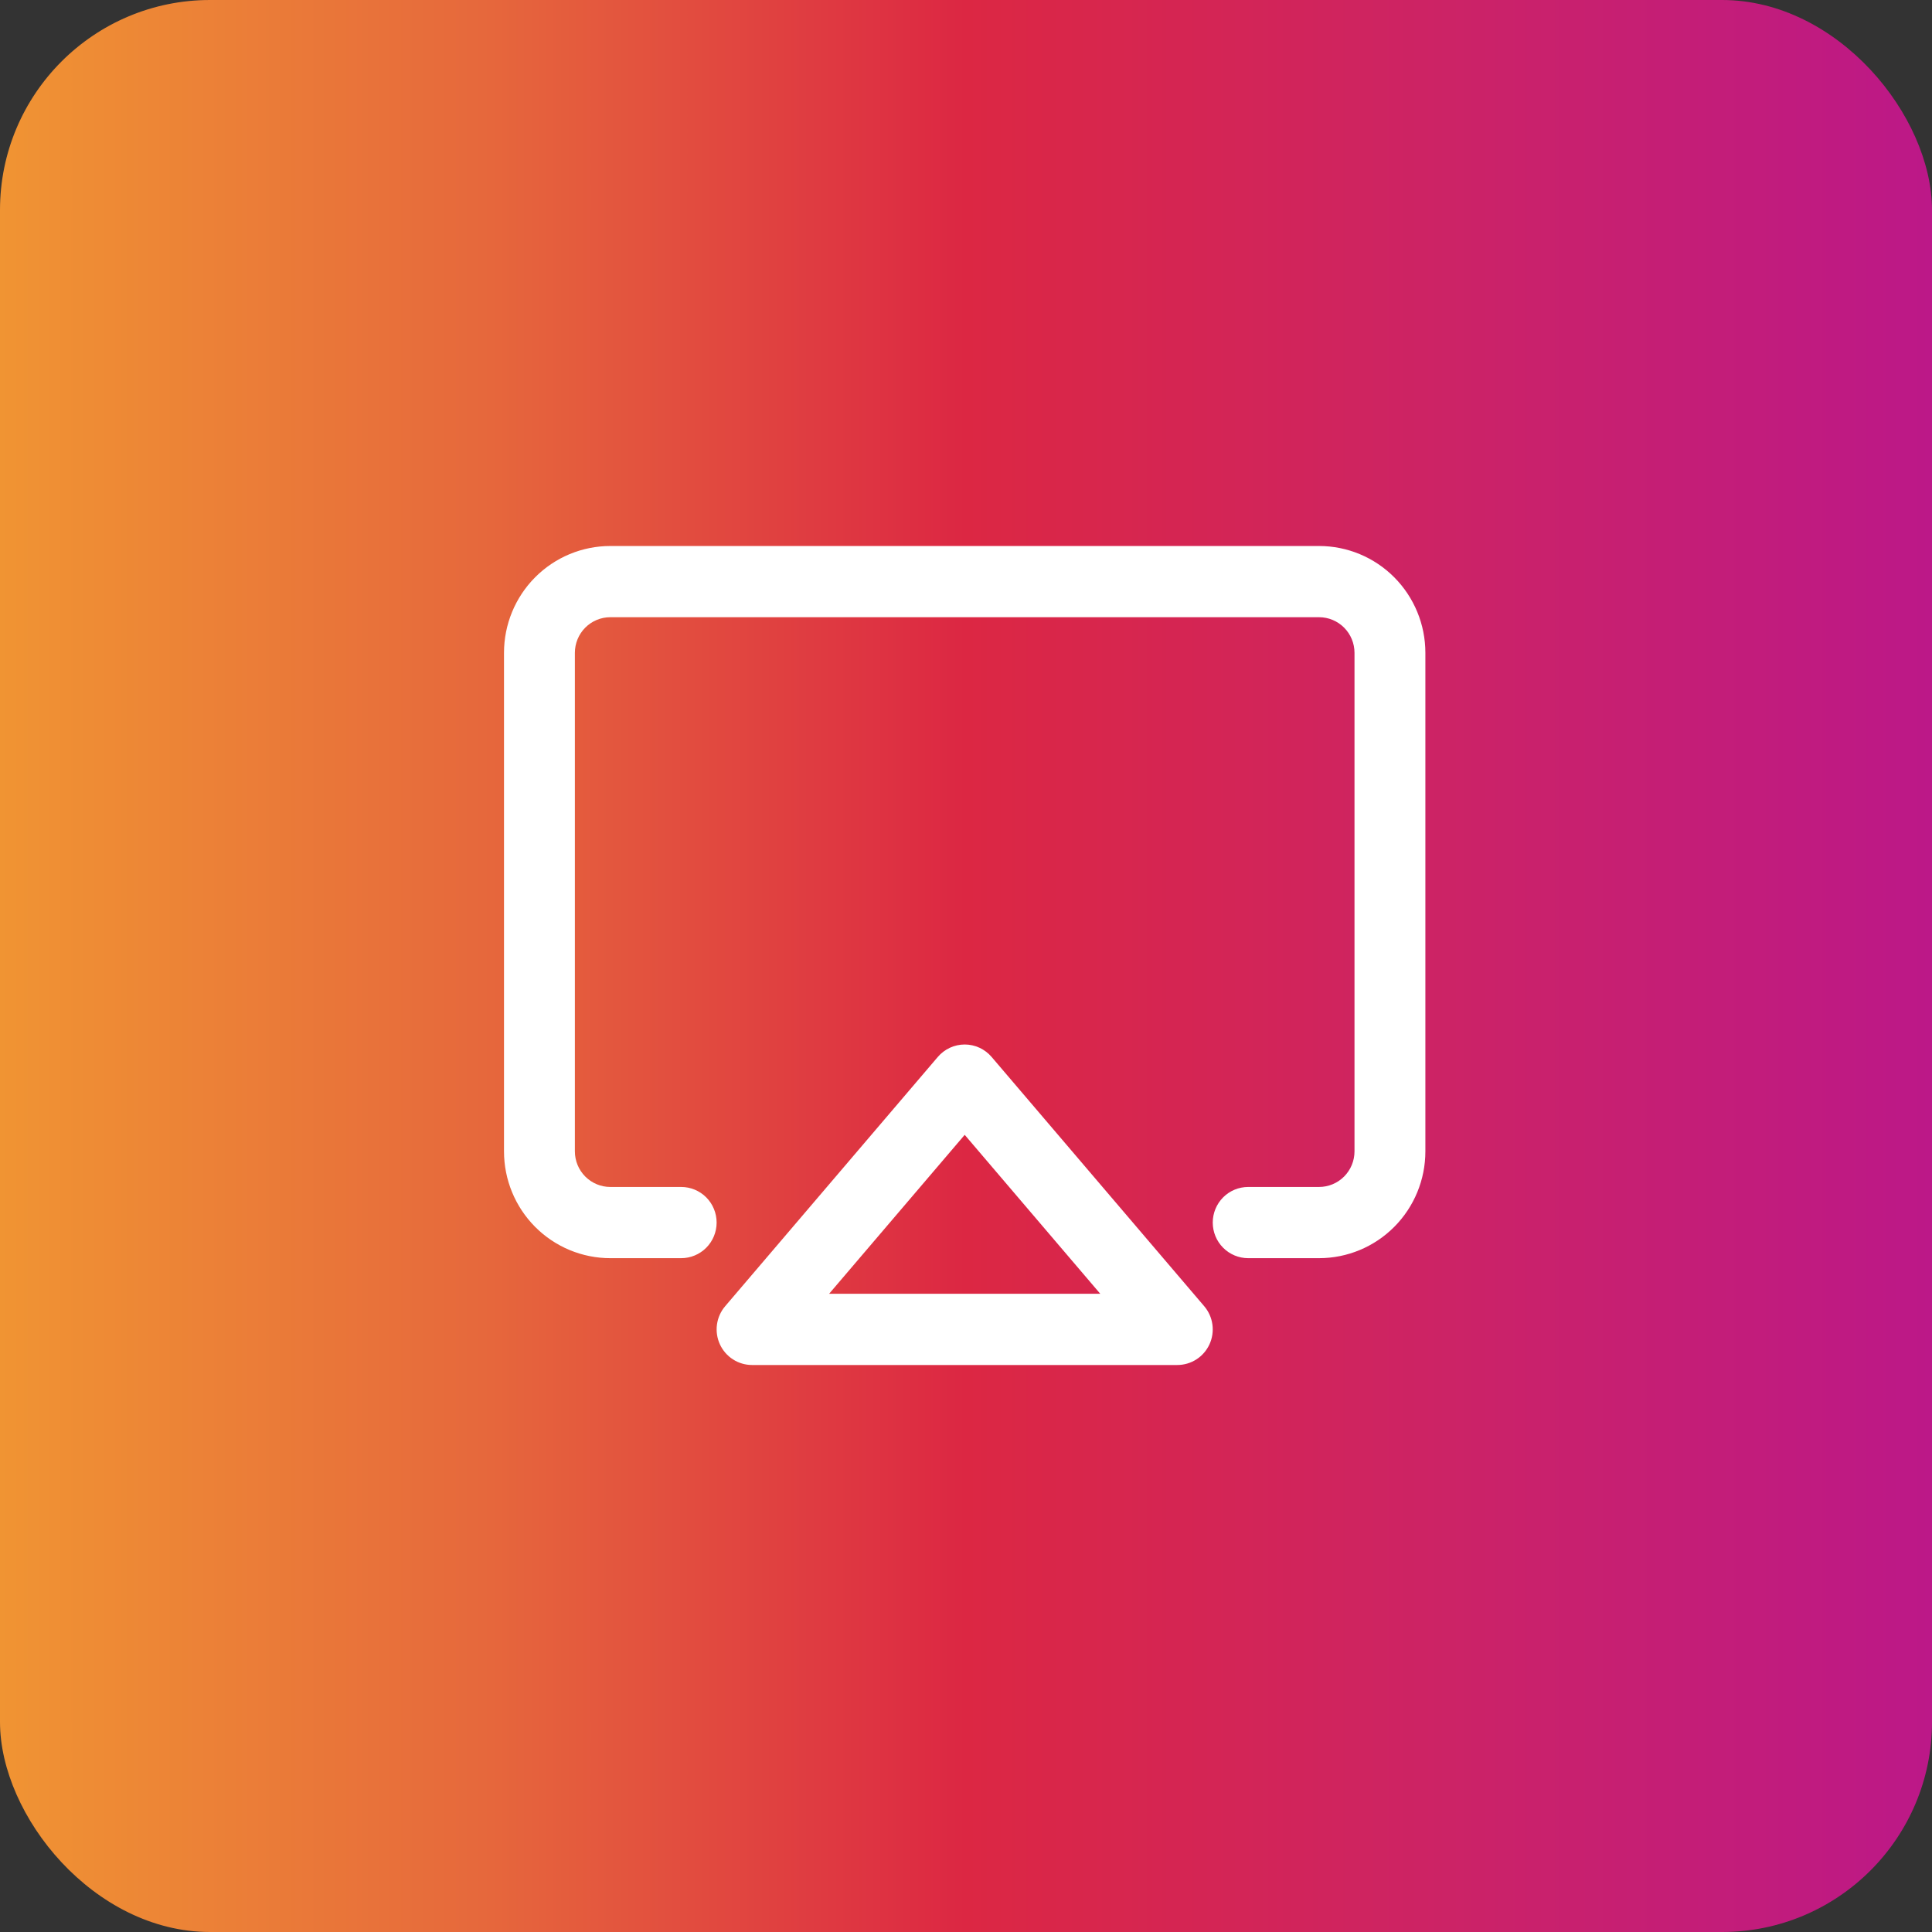 <svg width="92" height="92" viewBox="0 0 92 92" fill="none" xmlns="http://www.w3.org/2000/svg">
<rect x="0" y="0" width="92" height="92" fill="#333333" stroke="none"/>
<rect width="92" height="92" rx="10" fill="url(#paint0_linear_721_1070)"/>
<path d="M47.22 50.331C47.062 50.145 46.865 49.996 46.644 49.893C46.423 49.791 46.182 49.738 45.939 49.738C45.695 49.738 45.455 49.791 45.233 49.893C45.012 49.996 44.816 50.145 44.657 50.331L34.532 62.2C34.322 62.446 34.186 62.748 34.142 63.069C34.097 63.39 34.145 63.718 34.279 64.012C34.414 64.307 34.63 64.557 34.902 64.732C35.174 64.907 35.49 65 35.812 65H56.062C56.385 65 56.701 64.907 56.973 64.732C57.245 64.557 57.461 64.307 57.596 64.012C57.73 63.718 57.778 63.39 57.733 63.069C57.689 62.748 57.553 62.446 57.343 62.2L47.22 50.331ZM39.481 61.609L45.938 54.04L52.394 61.609H39.481ZM67.875 31.087V54.826C67.875 56.175 67.342 57.469 66.392 58.423C65.443 59.377 64.155 59.913 62.812 59.913H59.438C58.99 59.913 58.561 59.734 58.244 59.416C57.928 59.098 57.75 58.667 57.75 58.217C57.75 57.768 57.928 57.336 58.244 57.018C58.561 56.7 58.99 56.522 59.438 56.522H62.812C63.26 56.522 63.689 56.343 64.006 56.025C64.322 55.707 64.5 55.276 64.5 54.826V31.087C64.5 30.637 64.322 30.206 64.006 29.888C63.689 29.57 63.26 29.391 62.812 29.391H29.062C28.615 29.391 28.186 29.57 27.869 29.888C27.553 30.206 27.375 30.637 27.375 31.087V54.826C27.375 55.276 27.553 55.707 27.869 56.025C28.186 56.343 28.615 56.522 29.062 56.522H32.438C32.885 56.522 33.314 56.7 33.631 57.018C33.947 57.336 34.125 57.768 34.125 58.217C34.125 58.667 33.947 59.098 33.631 59.416C33.314 59.734 32.885 59.913 32.438 59.913H29.062C27.72 59.913 26.432 59.377 25.483 58.423C24.533 57.469 24 56.175 24 54.826V31.087C24 29.738 24.533 28.444 25.483 27.49C26.432 26.536 27.72 26 29.062 26H62.812C64.155 26 65.443 26.536 66.392 27.49C67.342 28.444 67.875 29.738 67.875 31.087Z" fill="white"/>
<defs>
<linearGradient id="paint0_linear_721_1070" x1="0" y1="46" x2="92" y2="46" gradientUnits="userSpaceOnUse">
<stop stop-color="#F09433"/>
<stop offset="0.25" stop-color="#E6683C"/>
<stop offset="0.5" stop-color="#DC2743"/>
<stop offset="0.75" stop-color="#CC2366"/>
<stop offset="1" stop-color="#BC1888"/>
</linearGradient>
</defs>
</svg>
